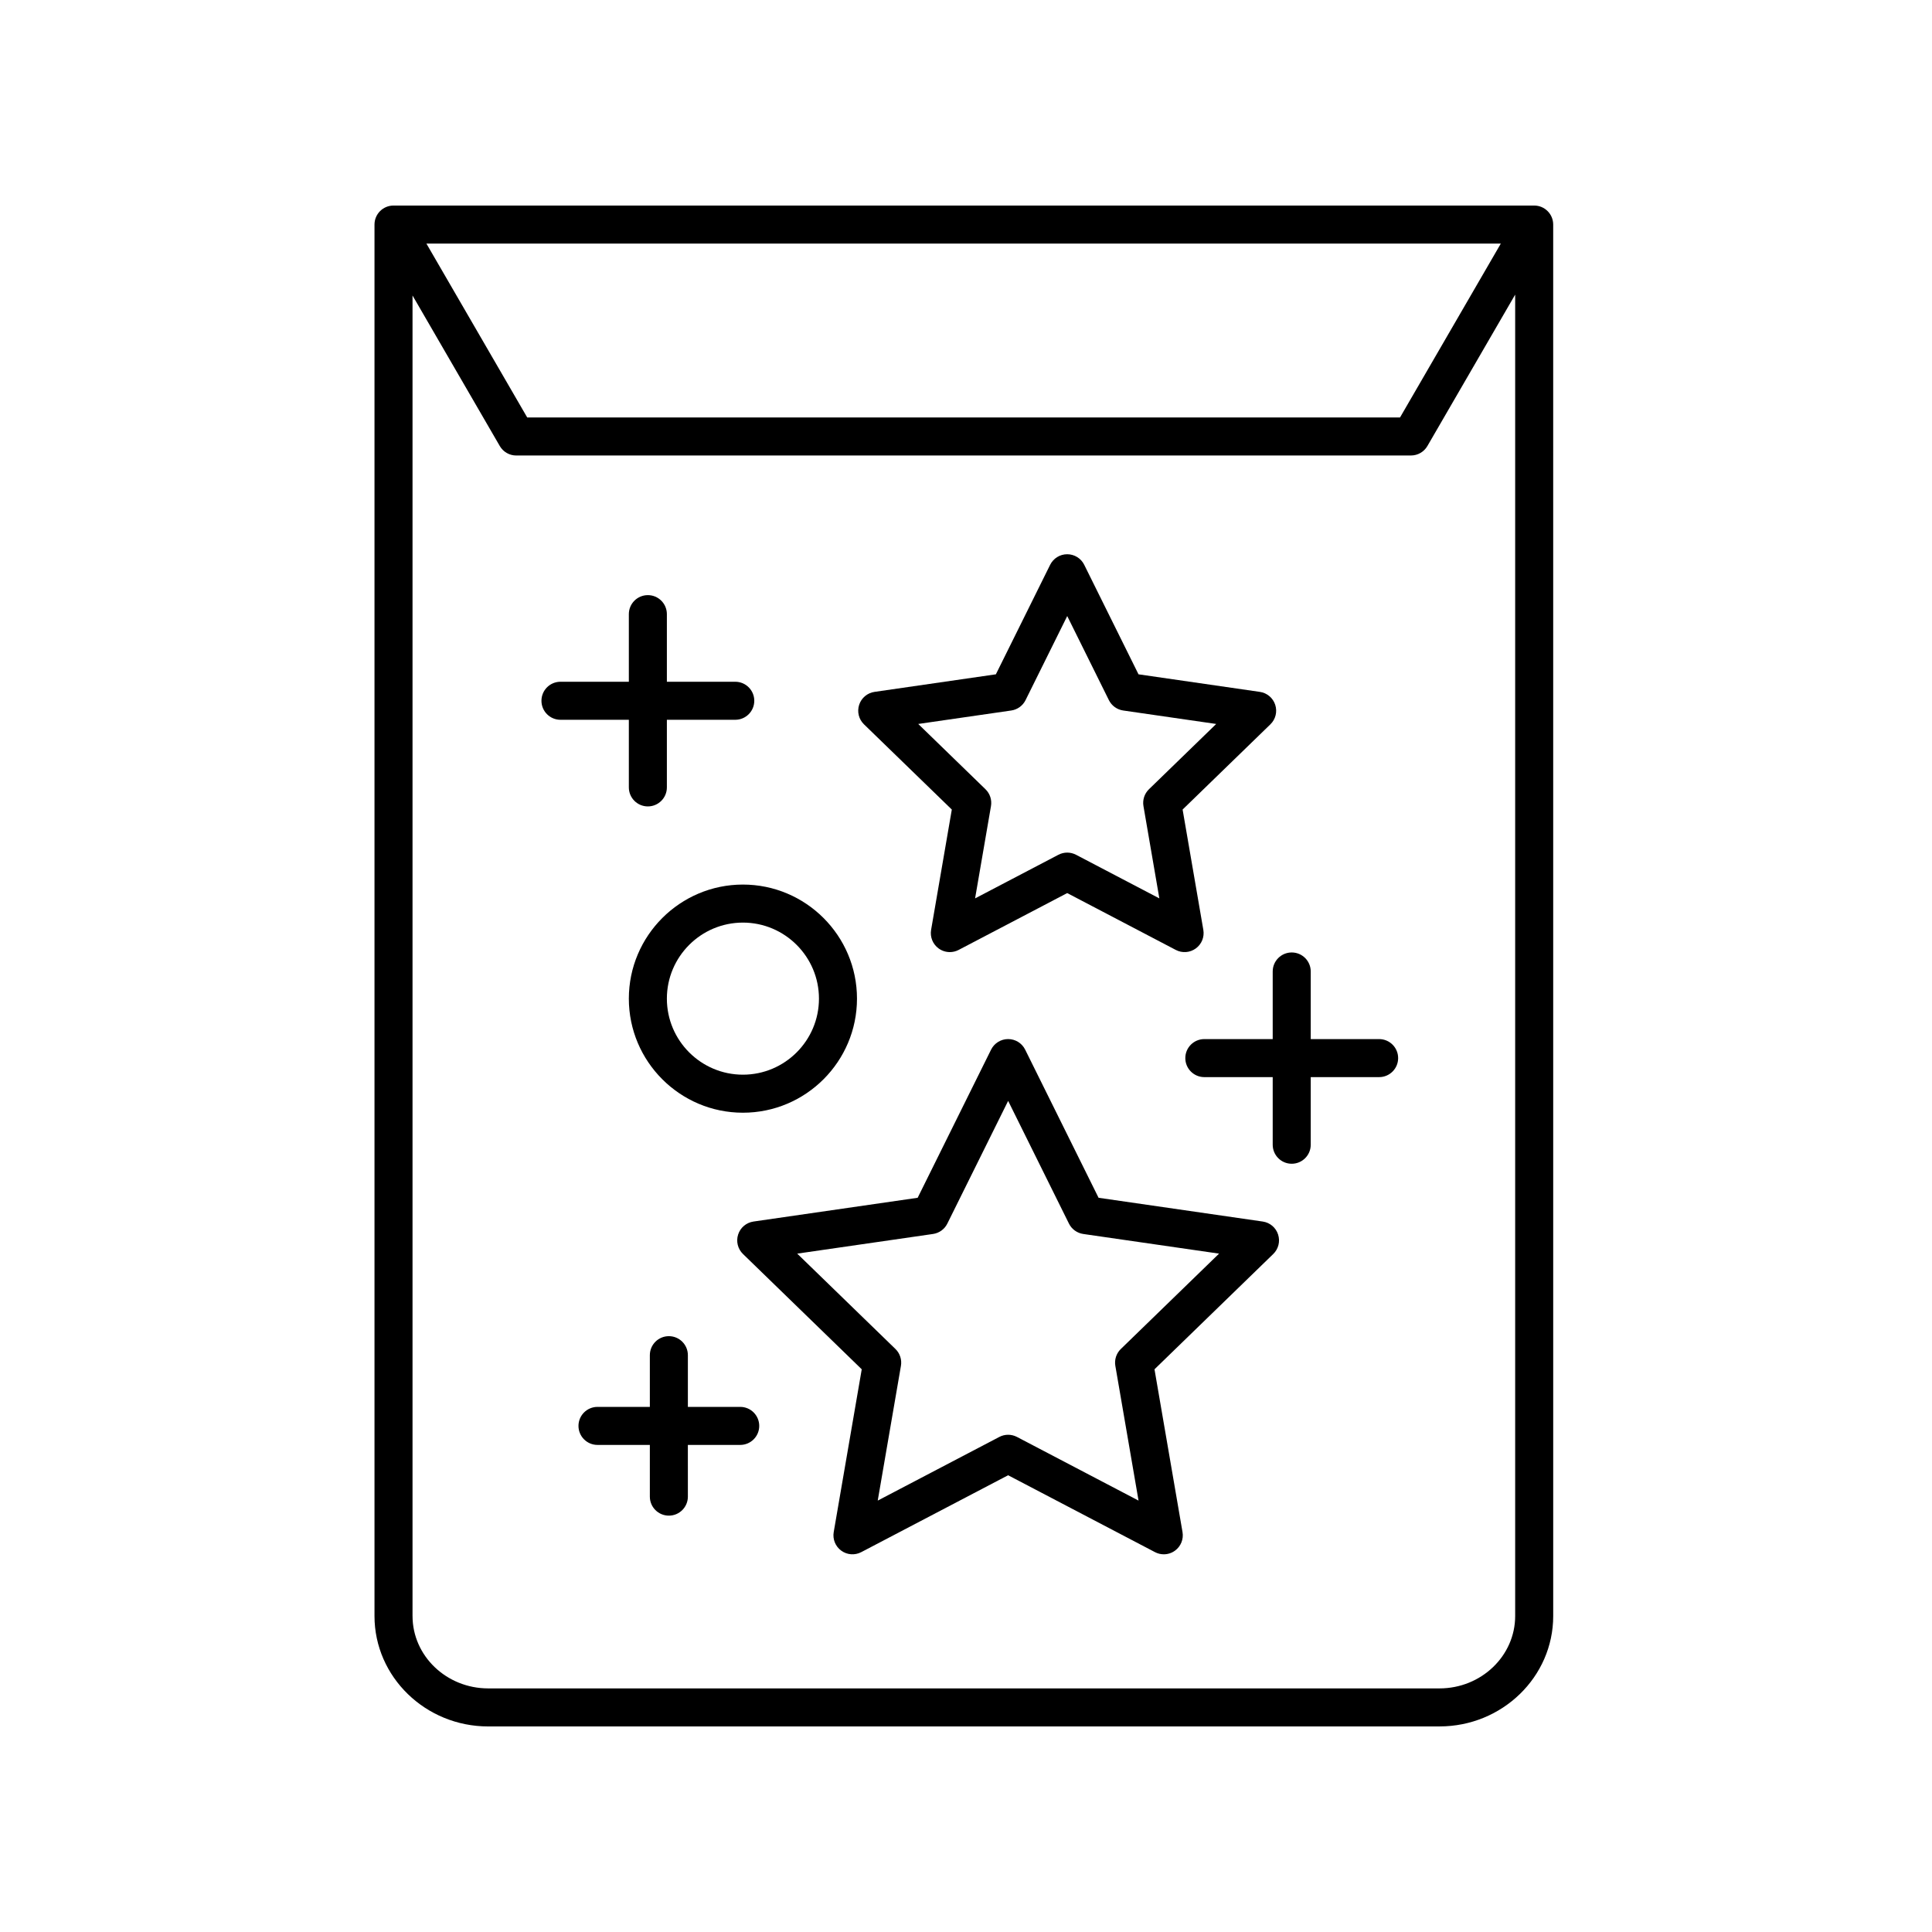<?xml version="1.0" encoding="UTF-8"?>
<!-- Uploaded to: SVG Repo, www.svgrepo.com, Generator: SVG Repo Mixer Tools -->
<svg fill="#000000" width="800px" height="800px" version="1.1" viewBox="144 144 512 512" xmlns="http://www.w3.org/2000/svg">
 <g>
  <path d="m525.48 601.52c16.617 0 30.137-13.125 30.137-29.258l-0.004-368.75c0-2.781-2.254-5.039-5.039-5.039h-302.29c-2.781 0-5.039 2.254-5.039 5.039v368.75c0 16.133 13.52 29.262 30.137 29.262zm16.254-392.97-26.715 46.086h-231.3l-26.719-46.086zm-288.41 363.71v-349.95l23.125 39.891c0.898 1.555 2.562 2.512 4.359 2.512l237.11-0.004c1.797 0 3.457-0.957 4.359-2.512l23.258-40.117v350.18c0 10.578-9 19.184-20.059 19.184h-252.09c-11.059 0-20.059-8.605-20.059-19.184z"/>
  <path d="m310.65 408.65c0 16.668 13.559 30.23 30.23 30.23 16.668 0 30.23-13.559 30.23-30.23 0-16.668-13.559-30.23-30.23-30.23-16.668 0.004-30.23 13.562-30.23 30.23zm50.383 0c0 11.113-9.039 20.152-20.152 20.152-11.113 0-20.152-9.039-20.152-20.152 0-11.113 9.039-20.152 20.152-20.152 11.109 0 20.152 9.043 20.152 20.152z"/>
  <path d="m478.64 467.72-43.508-6.297-19.453-39.258c-0.848-1.719-2.602-2.801-4.516-2.801-1.914 0-3.664 1.086-4.516 2.801l-19.457 39.258-43.504 6.297c-1.902 0.277-3.481 1.605-4.07 3.434-0.594 1.828-0.098 3.832 1.281 5.168l31.473 30.555-7.426 43.137c-0.328 1.891 0.449 3.801 1.996 4.926 1.551 1.133 3.609 1.281 5.305 0.391l38.918-20.375 38.918 20.375c0.734 0.387 1.539 0.574 2.336 0.574 1.047 0 2.09-0.324 2.965-0.965 1.551-1.125 2.324-3.039 1.996-4.926l-7.426-43.137 31.473-30.555c1.379-1.336 1.875-3.34 1.281-5.168-0.586-1.828-2.164-3.16-4.066-3.434zm-37.609 33.777c-1.191 1.156-1.738 2.828-1.453 4.469l6.148 35.707-32.223-16.871c-0.734-0.383-1.535-0.574-2.336-0.574s-1.605 0.191-2.336 0.574l-32.223 16.871 6.148-35.707c0.281-1.641-0.262-3.312-1.453-4.469l-26.031-25.273 35.988-5.207c1.641-0.238 3.059-1.266 3.793-2.75l16.117-32.52 16.113 32.52c0.734 1.484 2.152 2.512 3.793 2.75l35.988 5.207z"/>
  <path d="m396.24 358.54-5.488 31.883c-0.328 1.891 0.449 3.801 1.996 4.926 0.879 0.641 1.922 0.965 2.965 0.965 0.801 0 1.602-0.188 2.336-0.574l28.773-15.066 28.773 15.066c1.699 0.891 3.754 0.742 5.305-0.391 1.551-1.125 2.324-3.039 1.996-4.926l-5.492-31.883 23.266-22.586c1.379-1.336 1.875-3.34 1.281-5.164-0.59-1.828-2.168-3.16-4.07-3.434l-32.164-4.656-14.383-29.02c-0.848-1.719-2.602-2.801-4.516-2.801-1.914 0-3.664 1.086-4.516 2.801l-14.383 29.02-32.164 4.656c-1.902 0.277-3.481 1.605-4.07 3.434-0.594 1.824-0.098 3.832 1.281 5.164zm15.75-26.25c1.641-0.238 3.059-1.266 3.793-2.75l11.043-22.281 11.039 22.281c0.734 1.484 2.152 2.512 3.793 2.75l24.648 3.566-17.824 17.305c-1.191 1.156-1.738 2.828-1.453 4.469l4.211 24.453-22.078-11.559c-1.465-0.766-3.207-0.766-4.676 0l-22.078 11.559 4.211-24.453c0.281-1.641-0.262-3.312-1.453-4.469l-17.824-17.305z"/>
  <path d="m481.28 419.37h-18.121c-2.781 0-5.039 2.254-5.039 5.039 0 2.781 2.254 5.039 5.039 5.039h18.121v17.918c0 2.781 2.254 5.039 5.039 5.039 2.781 0 5.039-2.254 5.039-5.039v-17.918h18.125c2.781 0 5.039-2.254 5.039-5.039 0-2.781-2.254-5.039-5.039-5.039h-18.125v-17.918c0-2.781-2.254-5.039-5.039-5.039-2.781 0-5.039 2.254-5.039 5.039z"/>
  <path d="m292.53 334.75h18.121v17.918c0 2.781 2.254 5.039 5.039 5.039 2.781 0 5.039-2.254 5.039-5.039v-17.918h18.125c2.781 0 5.039-2.254 5.039-5.039 0-2.781-2.254-5.039-5.039-5.039h-18.125v-17.918c0-2.781-2.254-5.039-5.039-5.039-2.781 0-5.039 2.254-5.039 5.039v17.918h-18.121c-2.781 0-5.039 2.254-5.039 5.039s2.258 5.039 5.039 5.039z"/>
  <path d="m340.17 516.84h-13.875v-13.703c0-2.781-2.254-5.039-5.039-5.039-2.781 0-5.039 2.254-5.039 5.039v13.703h-13.875c-2.781 0-5.039 2.254-5.039 5.039 0 2.781 2.254 5.039 5.039 5.039h13.875v13.703c0 2.781 2.254 5.039 5.039 5.039 2.781 0 5.039-2.254 5.039-5.039l-0.004-13.703h13.875c2.781 0 5.039-2.254 5.039-5.039 0-2.781-2.254-5.039-5.035-5.039z"/>
 </g>
</svg>